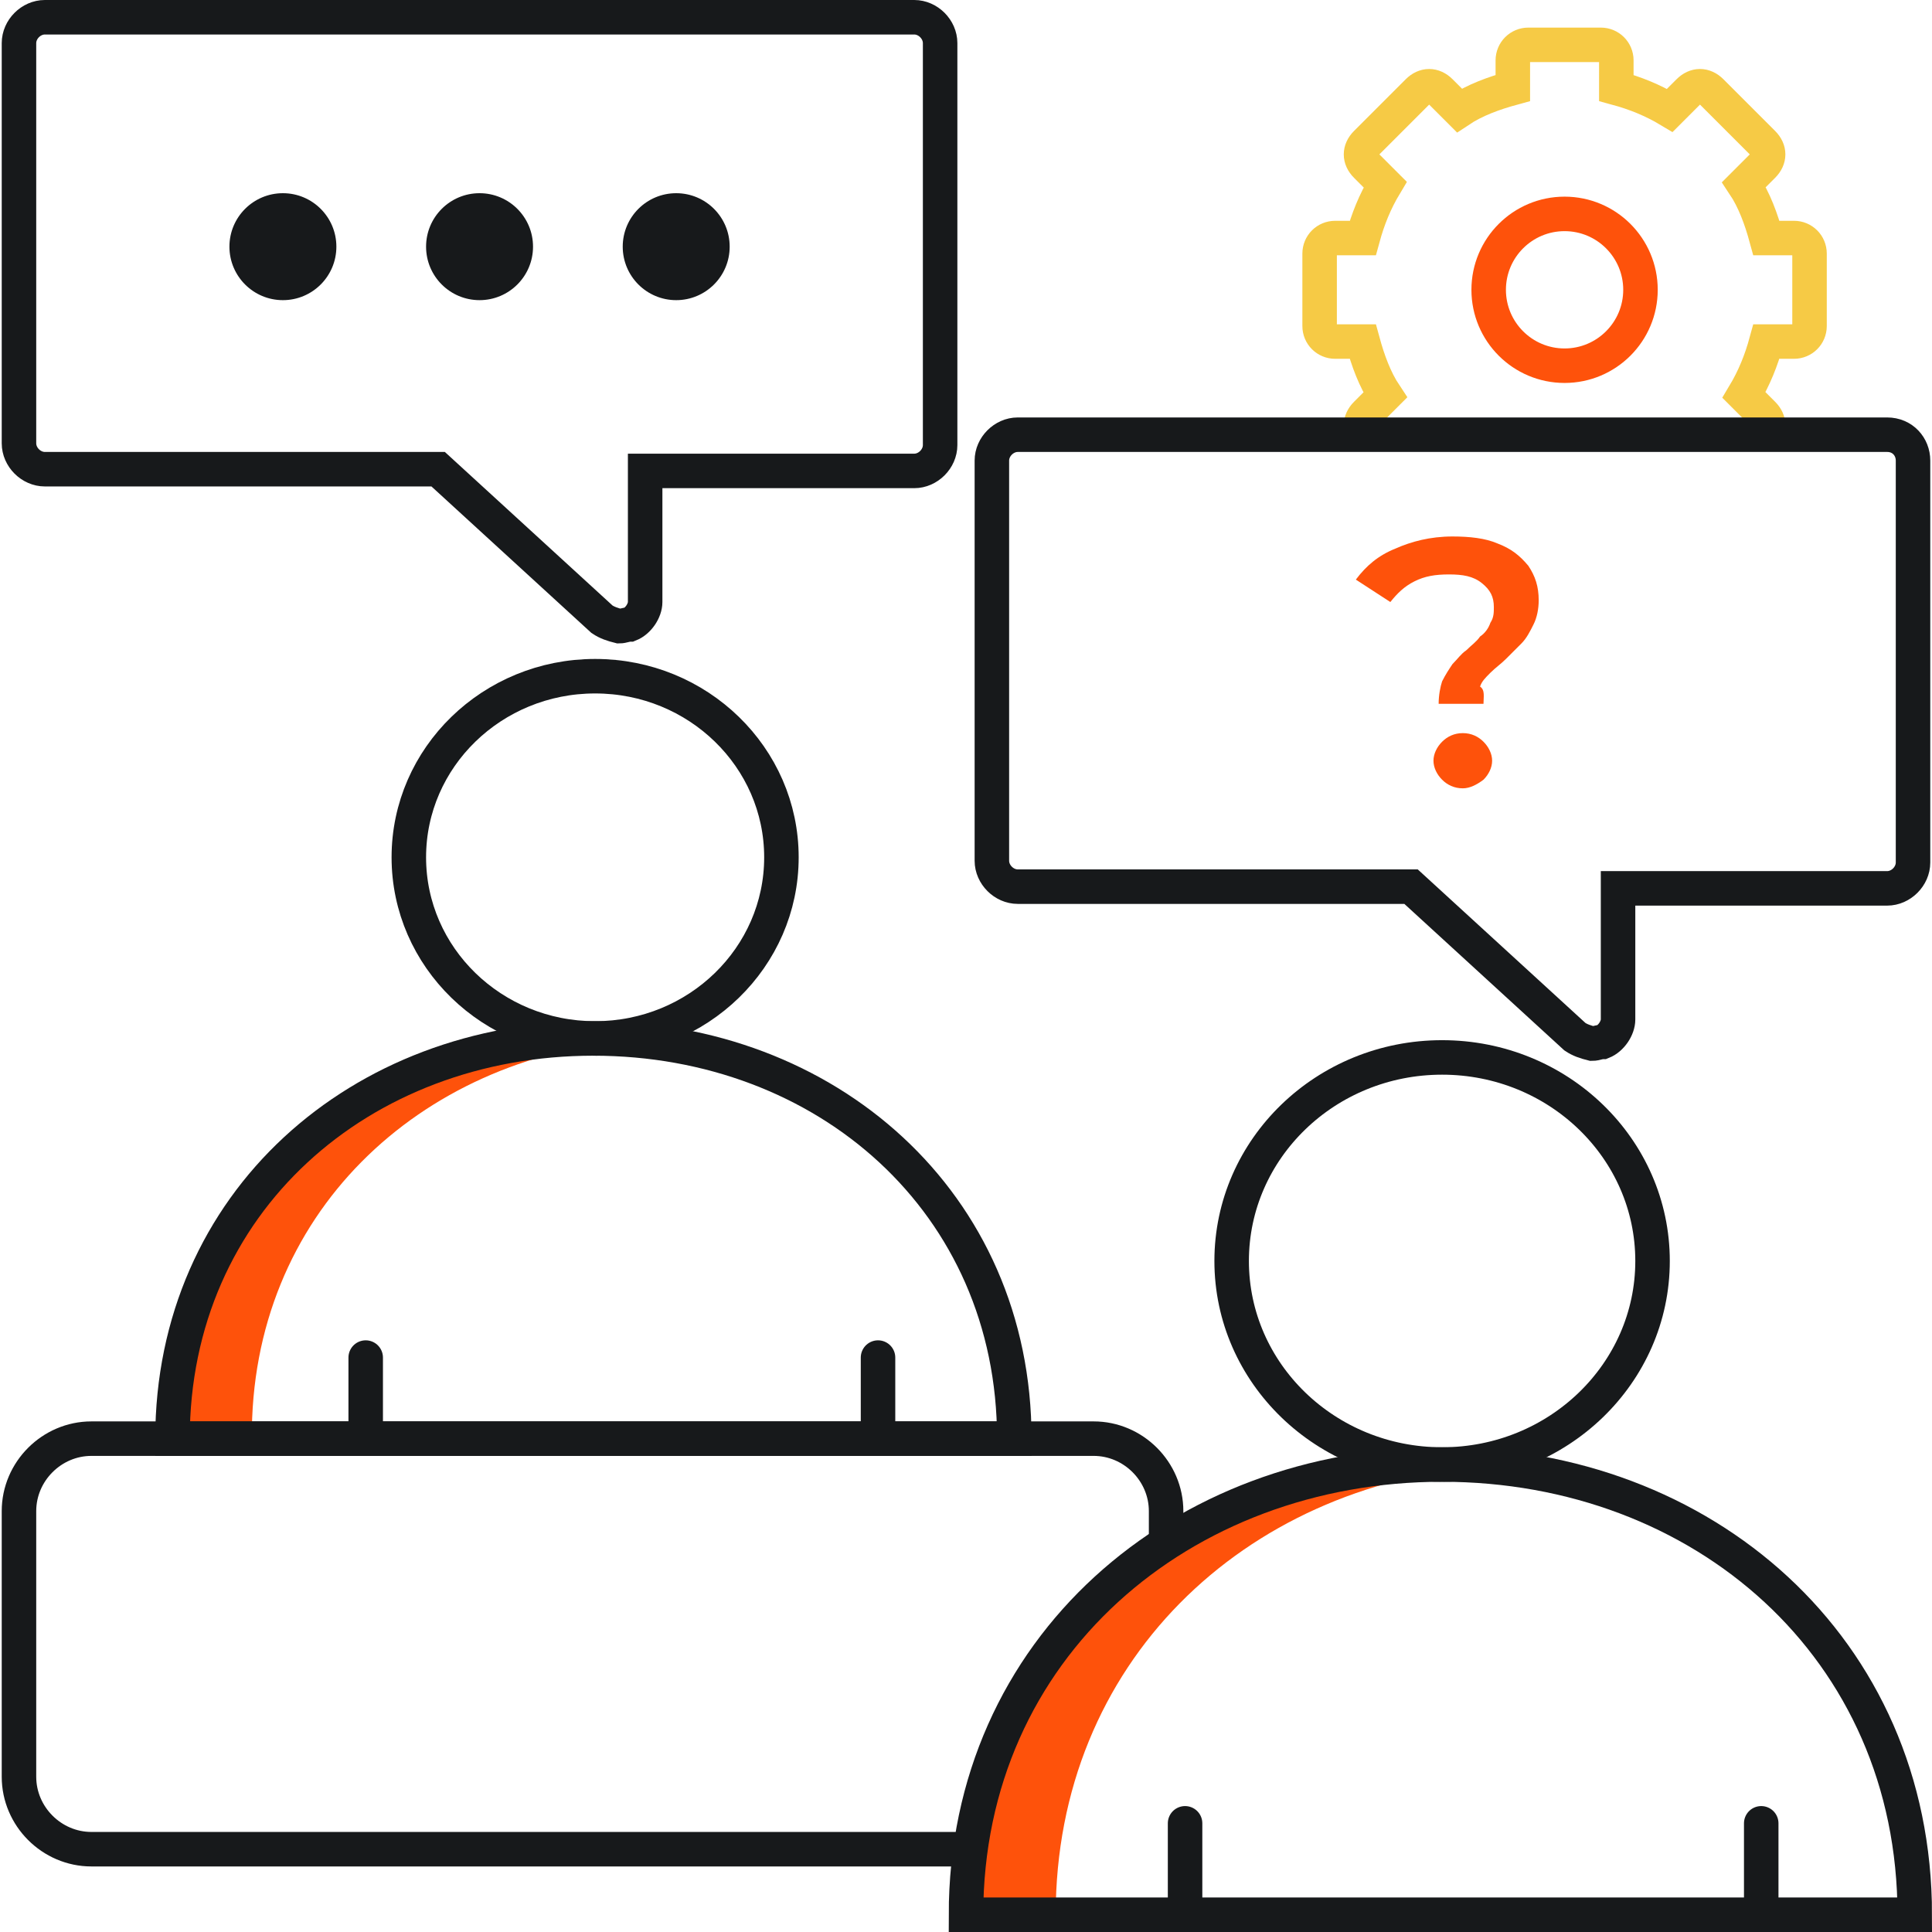 <?xml version="1.0" encoding="utf-8"?>
<!-- Generator: Adobe Illustrator 26.0.2, SVG Export Plug-In . SVG Version: 6.00 Build 0)  -->
<svg version="1.1" id="Layer_1" xmlns="http://www.w3.org/2000/svg" xmlns:xlink="http://www.w3.org/1999/xlink" x="0px" y="0px"
	 viewBox="0 0 112 112" style="enable-background:new 0 0 112 112;" xml:space="preserve">
<style type="text/css">
	.st0{clip-path:url(#SVGID_00000093892753496022960250000013519412179825822911_);}
	.st1{fill:none;stroke:#F6CA45;stroke-width:2;stroke-miterlimit:10;}
	.st2{fill:none;stroke:#FE520B;stroke-width:2;stroke-miterlimit:10;}
	.st3{clip-path:url(#SVGID_00000167358256818500224470000003647227092491565986_);fill:#FE520B;}
	.st4{fill:none;stroke:#17191B;stroke-width:2;stroke-miterlimit:10;}
	.st5{fill:none;stroke:#17191B;stroke-width:2;stroke-linecap:round;stroke-miterlimit:10;}
	.st6{clip-path:url(#SVGID_00000147203042786213374060000008439125357730166177_);fill:#FE520B;}
	.st7{fill:#17191B;}
	.st8{fill:#FE520B;}
</style>
<g>
	<g>
		<g>
			<defs>
				<rect id="SVGID_1_" x="73.3" width="34.3" height="25.2"/>
			</defs>
			<clipPath id="SVGID_00000172407372976066529170000007781733407379975869_">
				<use xlink:href="#SVGID_1_"  style="overflow:visible;"/>
			</clipPath>
			<g style="clip-path:url(#SVGID_00000172407372976066529170000007781733407379975869_);">
				<path class="st1" d="M104,13.8h-1.6c-0.3-1.1-0.7-2.2-1.3-3.1l1.1-1.1c0.4-0.4,0.4-0.9,0-1.3l-3-3c-0.4-0.4-0.9-0.4-1.3,0
					l-1.1,1.1c-1-0.6-2-1-3.1-1.3V3.5c0-0.5-0.4-0.9-0.9-0.9h-4.2c-0.5,0-0.9,0.4-0.9,0.9v1.6c-1.1,0.3-2.2,0.7-3.1,1.3l-1.1-1.1
					c-0.4-0.4-0.9-0.4-1.3,0l-3,3c-0.4,0.4-0.4,0.9,0,1.3l1.1,1.1c-0.6,1-1,2-1.3,3.1h-1.6c-0.5,0-0.9,0.4-0.9,0.9v4.2
					c0,0.5,0.4,0.9,0.9,0.9H79c0.3,1.1,0.7,2.2,1.3,3.1L79.2,24c-0.4,0.4-0.4,0.9,0,1.3l3,3c0.4,0.4,0.9,0.4,1.3,0l1.1-1.1
					c1,0.6,2,1,3.1,1.3v1.6c0,0.5,0.4,0.9,0.9,0.9h4.2c0.5,0,0.9-0.4,0.9-0.9v-1.6c1.1-0.3,2.2-0.7,3.1-1.3l1.1,1.1
					c0.4,0.4,0.9,0.4,1.3,0l3-3c0.4-0.4,0.4-0.9,0-1.3l-1.1-1.1c0.6-1,1-2,1.3-3.1h1.6c0.5,0,0.9-0.4,0.9-0.9v-4.2
					C104.9,14.2,104.5,13.8,104,13.8z"/>
				<circle class="st2" cx="90.7" cy="16.8" r="4.4"/>
			</g>
		</g>
	</g>
</g>
<g>
	<g>
		<g>
			<g>
				<g>
					<g>
						<defs>
							<path id="SVGID_00000137842645759146170210000013512058860526902969_" d="M111,111c0-15.5-12.3-26.1-27.4-26.1
								S56,95.5,56,111H111z"/>
						</defs>
						<clipPath id="SVGID_00000004517890888277225670000016762764902218225809_">
							<use xlink:href="#SVGID_00000137842645759146170210000013512058860526902969_"  style="overflow:visible;"/>
						</clipPath>
						<path style="clip-path:url(#SVGID_00000004517890888277225670000016762764902218225809_);fill:#FE520B;" d="M86.1,85
							c-0.8-0.1-1.7-0.1-2.6-0.1C68.4,84.9,56,95.5,56,111h5.2C61.2,96.4,72.1,86.1,86.1,85z"/>
					</g>
				</g>
			</g>
		</g>
		<g>
			<path id="XMLID_00000087394329472055766510000016690030065877474234_" class="st4" d="M111,111c0-15.5-12.3-26.1-27.4-26.1
				S56,95.5,56,111H111z"/>
		</g>
	</g>
	<g>
		<ellipse class="st4" cx="83.6" cy="73.1" rx="12.2" ry="11.8"/>
		<line class="st5" x1="68.7" y1="110.8" x2="68.7" y2="105.7"/>
		<line class="st5" x1="102.1" y1="110.8" x2="102.1" y2="105.7"/>
	</g>
</g>
<g>
	<g>
		<g>
			<g>
				<g>
					<g>
						<defs>
							<path id="SVGID_00000178889021796710469170000011399166188789693366_" d="M58.8,83.4c0-13.7-10.9-23.2-24.4-23.2
								S10,69.7,10,83.4H58.8z"/>
						</defs>
						<clipPath id="SVGID_00000103956369656662859670000009471079628353622712_">
							<use xlink:href="#SVGID_00000178889021796710469170000011399166188789693366_"  style="overflow:visible;"/>
						</clipPath>
						<path style="clip-path:url(#SVGID_00000103956369656662859670000009471079628353622712_);fill:#FE520B;" d="M36.7,60.3
							c-0.8-0.1-1.5-0.1-2.3-0.1C20.9,60.2,10,69.7,10,83.4h4.6C14.5,70.4,24.3,61.3,36.7,60.3z"/>
					</g>
				</g>
			</g>
		</g>
		<g>
			<path id="XMLID_00000157297071961469098710000004723039133745047428_" class="st4" d="M58.8,83.4c0-13.7-10.9-23.2-24.4-23.2
				S10,69.7,10,83.4H58.8z"/>
		</g>
	</g>
	<g>
		<ellipse class="st4" cx="34.5" cy="49.7" rx="10.8" ry="10.5"/>
		<line class="st5" x1="21.2" y1="83.2" x2="21.2" y2="78.7"/>
		<line class="st5" x1="50.9" y1="83.2" x2="50.9" y2="78.7"/>
	</g>
</g>
<path class="st4" d="M67.6,89.4v-1.8c0-2.3-1.9-4.2-4.2-4.2H5.3c-2.3,0-4.2,1.9-4.2,4.2V103c0,2.3,1.9,4.2,4.2,4.2h50.9"/>
<path class="st4" d="M109.4,25.2H59c-0.8,0-1.5,0.7-1.5,1.5v23.2c0,0.8,0.7,1.5,1.5,1.5h22.8l9.5,8.7c0.3,0.2,0.6,0.3,1,0.4
	c0.2,0,0.4-0.1,0.6-0.1c0.5-0.2,0.9-0.8,0.9-1.3v-7.6h15.6c0.8,0,1.5-0.7,1.5-1.5l0,0V26.7C110.9,25.9,110.3,25.2,109.4,25.2z"/>
<path class="st4" d="M53,1H2.6C1.8,1,1.1,1.7,1.1,2.5v23.2c0,0.8,0.7,1.5,1.5,1.5h22.8l9.5,8.7c0.3,0.2,0.6,0.3,1,0.4
	c0.2,0,0.4-0.1,0.6-0.1c0.5-0.2,0.9-0.8,0.9-1.3v-7.6H53c0.8,0,1.5-0.7,1.5-1.5l0,0V2.5C54.5,1.7,53.8,1,53,1z"/>
<g>
	<circle class="st7" cx="16.4" cy="14.3" r="3.1"/>
	<circle class="st7" cx="27.8" cy="14.3" r="3.1"/>
	<circle class="st7" cx="39.2" cy="14.3" r="3.1"/>
</g>
<g>
	<path class="st8" d="M83.4,40.8c0-0.5,0.1-1,0.2-1.3c0.2-0.4,0.4-0.7,0.6-1c0.3-0.3,0.5-0.6,0.8-0.8c0.3-0.3,0.6-0.5,0.8-0.8
		c0.3-0.2,0.5-0.5,0.6-0.8c0.2-0.3,0.2-0.6,0.2-0.9c0-0.6-0.2-1-0.7-1.4s-1.1-0.5-1.9-0.5s-1.4,0.1-2,0.4c-0.6,0.3-1,0.7-1.4,1.2
		l-2-1.3c0.6-0.8,1.3-1.4,2.3-1.8c0.9-0.4,2-0.7,3.3-0.7c1,0,1.9,0.1,2.6,0.4c0.8,0.3,1.3,0.7,1.8,1.3c0.4,0.6,0.6,1.2,0.6,2
		c0,0.5-0.1,1-0.3,1.4c-0.2,0.4-0.4,0.8-0.7,1.1c-0.3,0.3-0.6,0.6-0.9,0.9c-0.3,0.3-0.6,0.5-0.9,0.8s-0.5,0.5-0.6,0.8
		c0.3,0.2,0.2,0.6,0.2,1C86,40.8,83.4,40.8,83.4,40.8z M84.8,45.7c-0.5,0-0.9-0.2-1.2-0.5c-0.3-0.3-0.5-0.7-0.5-1.1
		c0-0.4,0.2-0.8,0.5-1.1s0.7-0.5,1.2-0.5s0.9,0.2,1.2,0.5c0.3,0.3,0.5,0.7,0.5,1.1c0,0.4-0.2,0.8-0.5,1.1
		C85.6,45.5,85.2,45.7,84.8,45.7z"/>
</g>
</svg>
